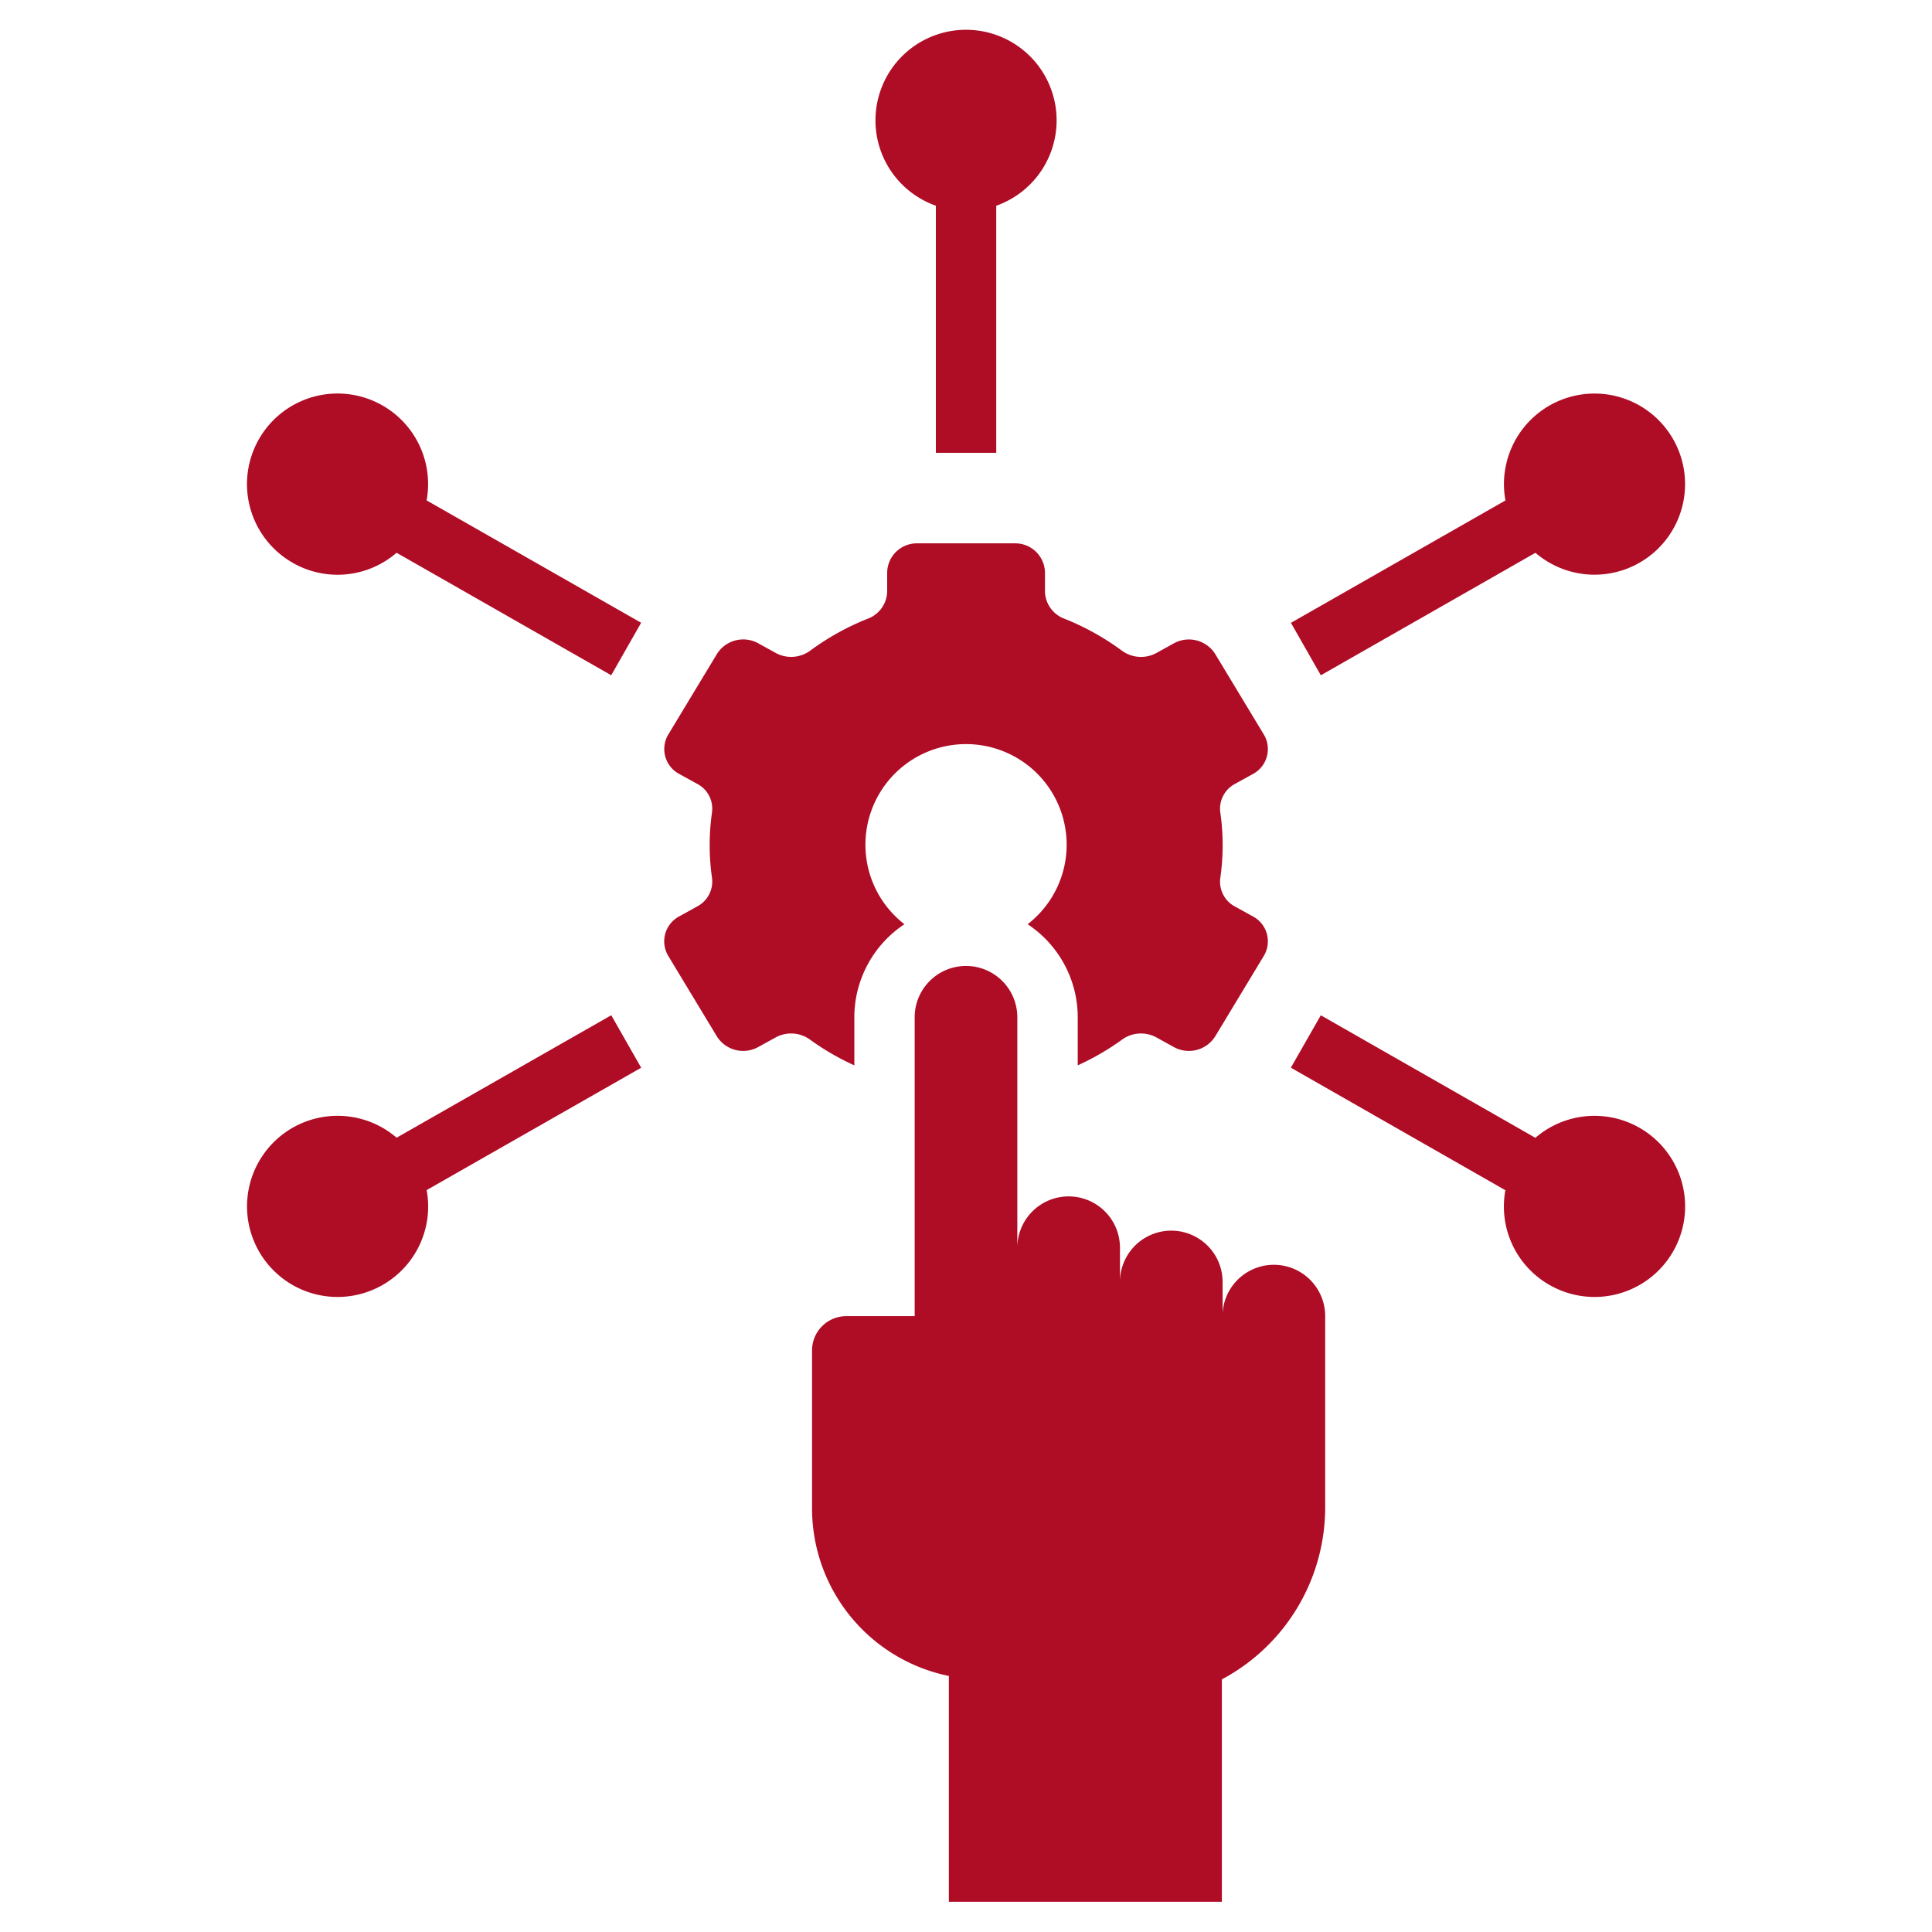 <?xml version="1.0" encoding="UTF-8"?>
<svg xmlns="http://www.w3.org/2000/svg" fill="none" viewBox="0 0 55 55">
  <path fill="#AF0C26" d="m37.601 19.224 6.11-3.487a2.578 2.578 0 0 0 1.656.623 2.579 2.579 0 0 0 1.668-.591c.469-.388.785-.928.894-1.527a2.578 2.578 0 0 0-3.423-2.881 2.578 2.578 0 0 0-1.352 1.142 2.578 2.578 0 0 0-.297 1.744l-6.107 3.484.852 1.494Zm-2.796 18.245v-.974c0-.388-.154-.759-.428-1.033a1.461 1.461 0 0 0-2.066 0c-.274.274-.428.645-.428 1.033v-.975a1.461 1.461 0 0 0-2.494-1.033c-.274.274-.428.646-.428 1.033v-6.56a1.461 1.461 0 0 0-.902-1.35 1.461 1.461 0 0 0-.559-.111c-.192 0-.382.038-.559.111a1.461 1.461 0 0 0-.791.791 1.461 1.461 0 0 0-.111.559v8.508h-1.948a.977.977 0 0 0-.688.286.977.977 0 0 0-.286.687v4.498c-0 1.123.388 2.211 1.097 3.08a4.87 4.87 0 0 0 2.798 1.692v6.428h7.772v-6.331a5.548 5.548 0 0 0 2.142-2.029 5.548 5.548 0 0 0 .799-2.84v-5.472c0-.388-.154-.759-.428-1.033a1.461 1.461 0 0 0-1.033-.428c-.387 0-.759.154-1.033.428-.274.274-.428.646-.428 1.033Z"></path>
  <path fill="#AF0C26" d="m19.839 25.81-.5.276a.805.805 0 0 0-.423.82.806.806 0 0 0 .108.307l1.384 2.291a.884.884 0 0 0 .529.386c.219.056.452.026.65-.084l.505-.279a.918.918 0 0 1 .984.081c.39.28.807.522 1.245.72v-1.368a3.18 3.18 0 0 1 .38-1.504c.249-.462.608-.856 1.046-1.145a2.864 2.864 0 0 1-.99-1.442 2.865 2.865 0 0 1 .034-1.749 2.864 2.864 0 0 1 1.044-1.403 2.865 2.865 0 0 1 1.666-.534c.597 0 1.18.187 1.666.534.486.347.851.838 1.044 1.403a2.865 2.865 0 0 1 .034 1.749 2.865 2.865 0 0 1-.99 1.442 3.18 3.18 0 0 1 1.426 2.649v1.368a7.317 7.317 0 0 0 1.245-.72.918.918 0 0 1 .984-.081l.505.279a.885.885 0 0 0 .65.084.885.885 0 0 0 .529-.386l1.384-2.291a.804.804 0 0 0 .108-.307.805.805 0 0 0-.022-.325.806.806 0 0 0-.149-.289.806.806 0 0 0-.252-.206l-.5-.276a.798.798 0 0 1-.338-.335.798.798 0 0 1-.087-.468 6.602 6.602 0 0 0 0-1.891.797.797 0 0 1 .087-.468.798.798 0 0 1 .338-.335l.5-.276a.805.805 0 0 0 .252-.207.804.804 0 0 0 .149-.289.805.805 0 0 0 .022-.325.803.803 0 0 0-.108-.307l-1.384-2.291a.885.885 0 0 0-.529-.386.884.884 0 0 0-.65.084l-.505.279a.918.918 0 0 1-.504.103.918.918 0 0 1-.48-.184 7.333 7.333 0 0 0-1.615-.897.848.848 0 0 1-.401-.3.847.847 0 0 1-.162-.474v-.55a.845.845 0 0 0-.26-.59.845.845 0 0 0-.6-.235h-2.772a.845.845 0 0 0-.6.235.844.844 0 0 0-.26.59v.55a.848.848 0 0 1-.162.474.848.848 0 0 1-.401.3 7.333 7.333 0 0 0-1.615.896.918.918 0 0 1-.984.081l-.505-.279a.885.885 0 0 0-.65-.084.885.885 0 0 0-.529.386l-1.384 2.291a.804.804 0 0 0-.108.307.805.805 0 0 0 .022.325.806.806 0 0 0 .149.289.806.806 0 0 0 .252.206l.5.276a.797.797 0 0 1 .341.334.797.797 0 0 1 .089.469 6.602 6.602 0 0 0 0 1.891.799.799 0 0 1-.09.47.799.799 0 0 1-.343.334Zm6.803-19.953v7.033h1.719V5.857a2.578 2.578 0 0 0 1.364-1.126 2.578 2.578 0 0 0-.562-3.276 2.578 2.578 0 0 0-1.662-.607c-.608 0-1.197.215-1.662.607a2.578 2.578 0 0 0-.879 1.535 2.578 2.578 0 0 0 .317 1.74c.308.525.791.923 1.364 1.126ZM44.096 36.571a2.578 2.578 0 0 0 3.613-1.093 2.579 2.579 0 0 0 .252-1.371 2.578 2.578 0 0 0-.499-1.302 2.578 2.578 0 0 0-1.104-.852 2.579 2.579 0 0 0-1.386-.153c-.467.077-.904.282-1.263.591l-6.108-3.488-.853 1.492 6.107 3.488a2.569 2.569 0 0 0 .194 1.54c.222.481.587.882 1.046 1.148ZM8.329 16.02a2.569 2.569 0 0 0 1.526.33 2.57 2.57 0 0 0 1.435-.614l6.11 3.487.852-1.494-6.107-3.484a2.579 2.579 0 0 0-.128-1.386 2.579 2.579 0 0 0-.83-1.117 2.578 2.578 0 0 0-2.664-.299 2.579 2.579 0 0 0-1.057.906 2.578 2.578 0 0 0 .863 3.67Zm2.578 20.551a2.571 2.571 0 0 0 1.046-1.149 2.571 2.571 0 0 0 .193-1.542l6.107-3.484-.852-1.494-6.11 3.486a2.578 2.578 0 0 0-1.263-.589 2.579 2.579 0 0 0-1.385.154 2.578 2.578 0 0 0-1.102.853 2.579 2.579 0 0 0-.498 1.302c-.043.471.044.946.253 1.371.208.425.53.784.929 1.039a2.579 2.579 0 0 0 1.334.403 2.579 2.579 0 0 0 1.349-.35Z"></path>
</svg>

